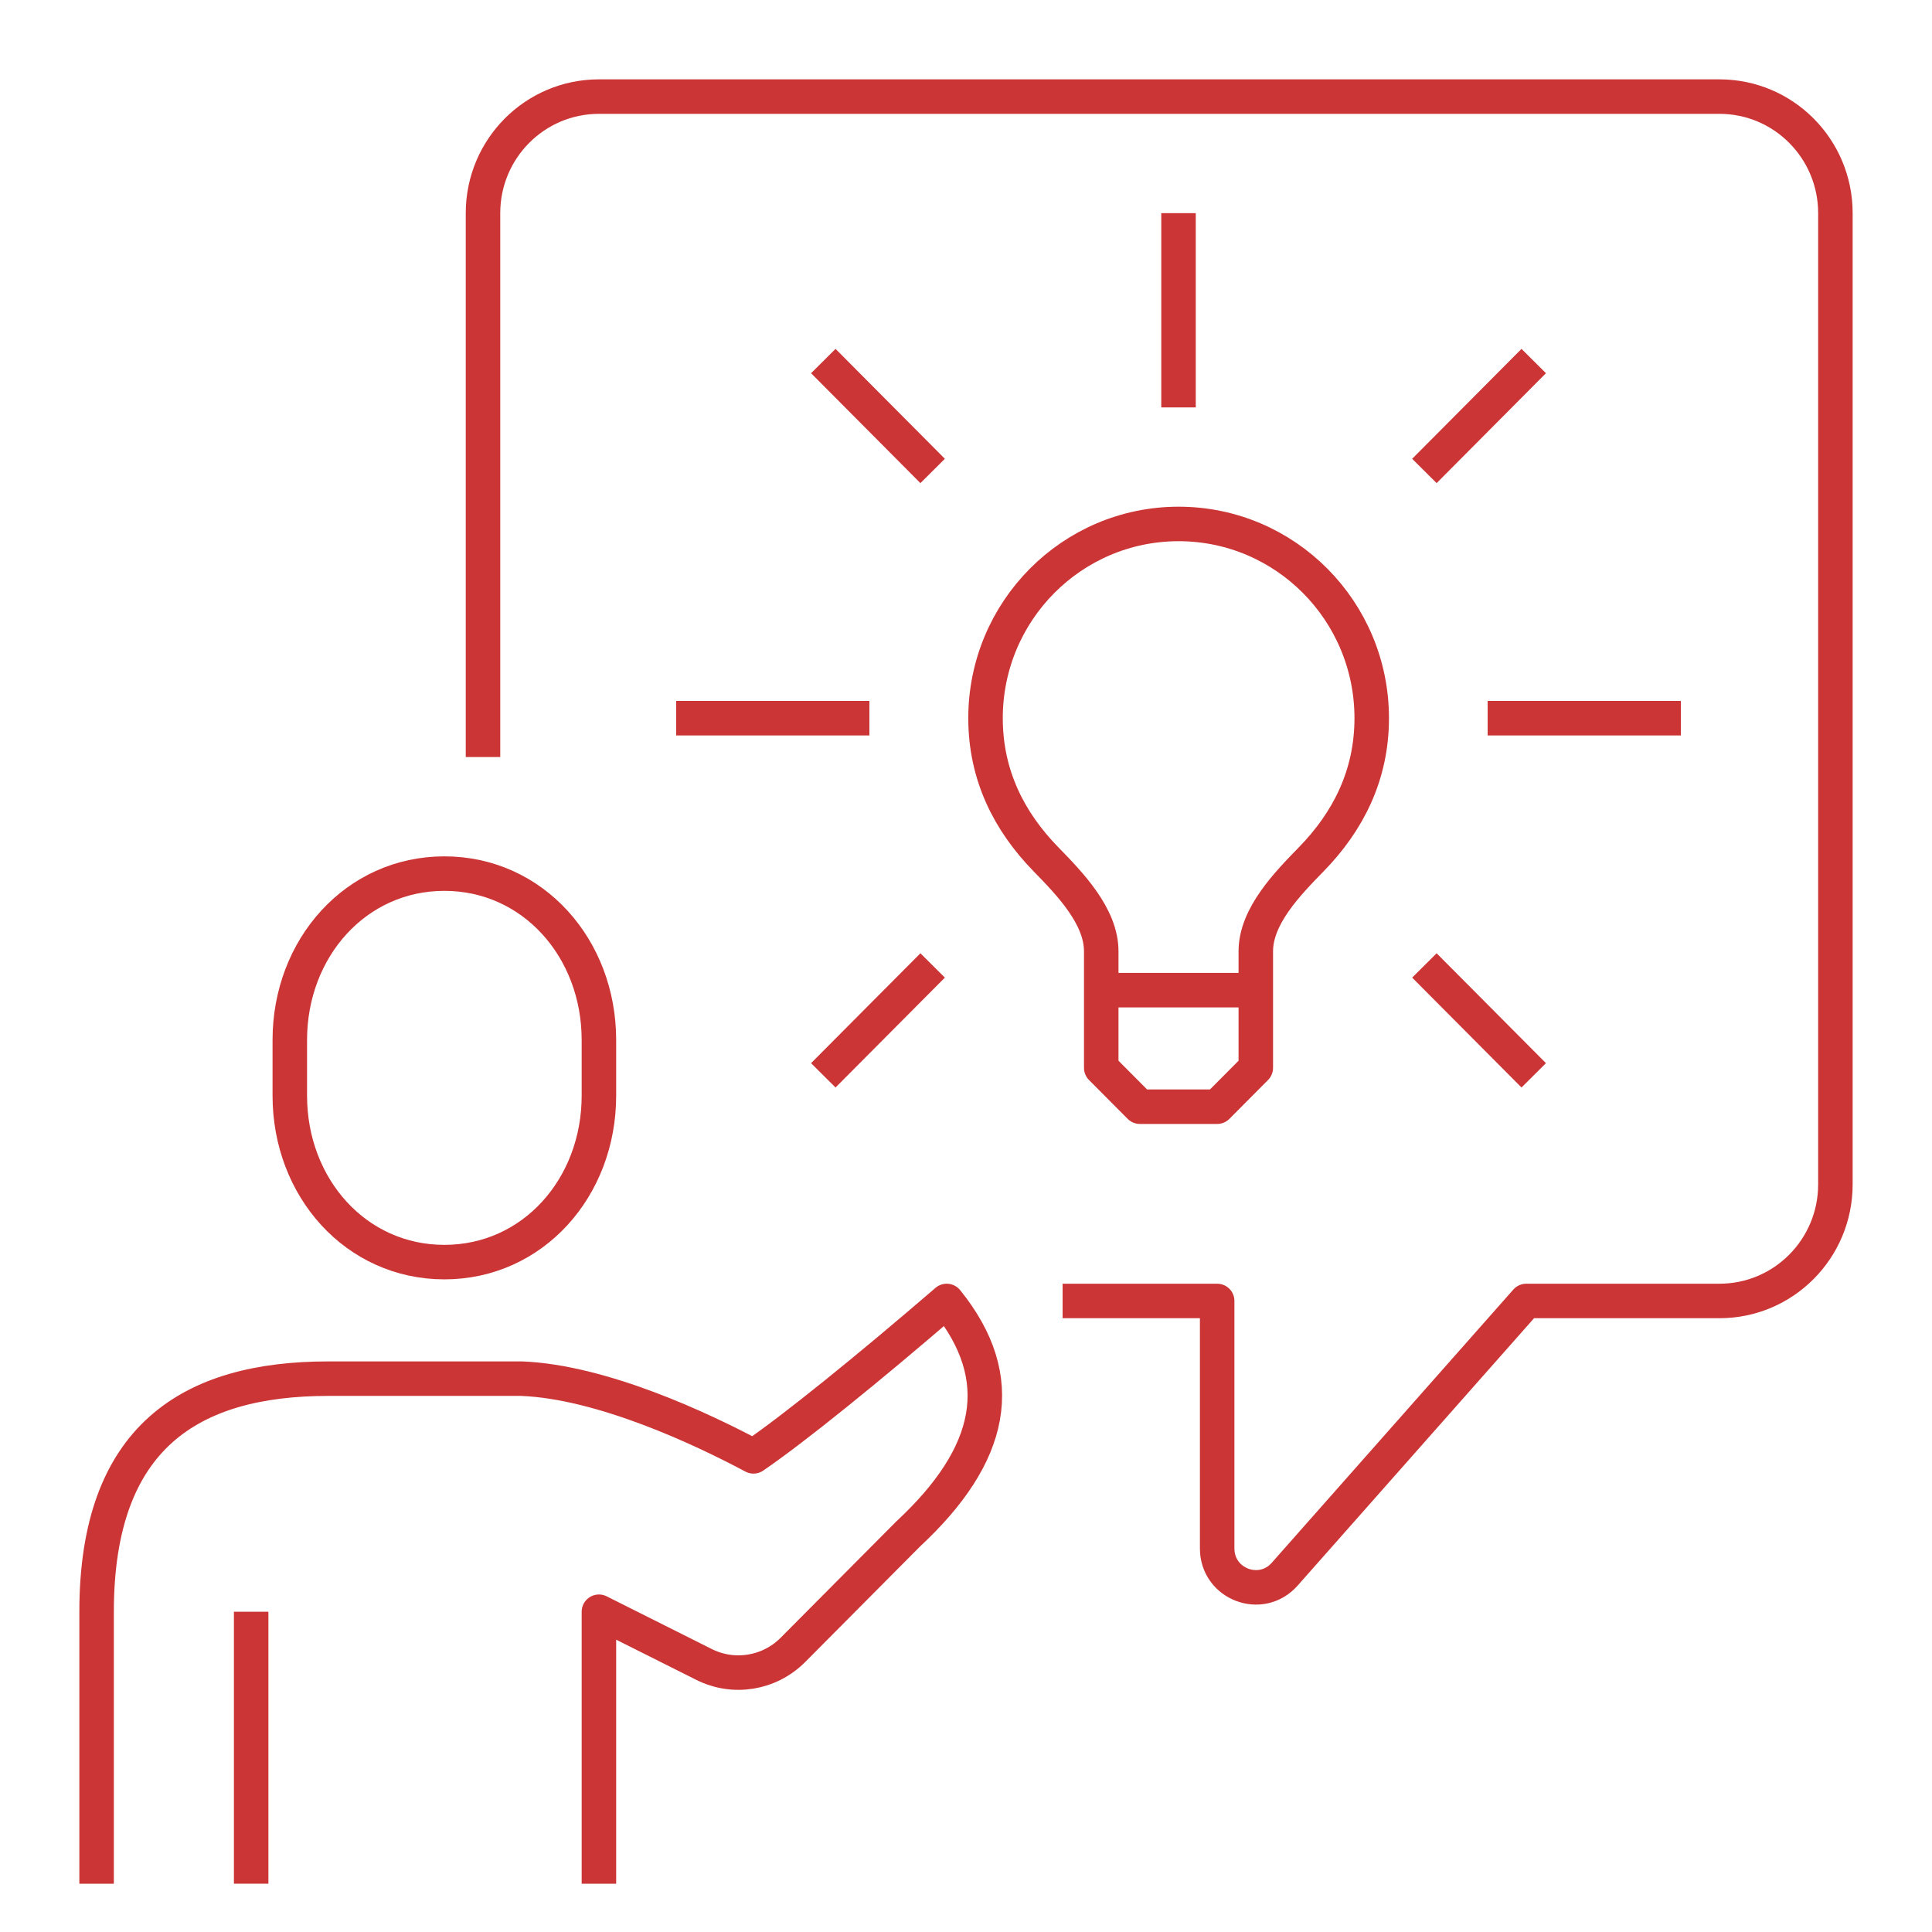 <svg xmlns="http://www.w3.org/2000/svg" width="56" height="56" viewBox="0 0 56 56"><g fill="none" fill-rule="evenodd"><g stroke="#CC3535"><g><g><path d="M10.08 33.783c2.565 0 4.48-2.16 4.48-4.826v-1.61c0-2.665-1.915-4.825-4.48-4.825-2.565 0-4.48 2.16-4.48 4.825v1.61c0 2.666 1.915 4.826 4.48 4.826z" transform="translate(-181, -2502) translate(181, 2502) translate(2.8, 2.8)"></path><path stroke-linejoin="round" d="M14.56 51.8v-7.883l3.043 1.526c.862.434 1.9.264 2.582-.422l3.336-3.356c2.474-2.3 2.94-4.504 1.12-6.756-2.287 1.97-4.434 3.707-5.601 4.504-1.493-.797-4.387-2.159-6.72-2.252h-5.6C2.707 37.16 0 38.864 0 43.917V51.8" transform="translate(-181, -2502) translate(181, 2502) translate(2.8, 2.8)"></path><path d="M4.48 43.917L4.48 51.8" transform="translate(-181, -2502) translate(181, 2502) translate(2.8, 2.8)"></path><path stroke-linejoin="round" d="M29.12 25.9v-1.126c0-1.017-.907-1.955-1.61-2.675-1.057-1.085-1.744-2.427-1.744-4.082 0-3.109 2.506-5.63 5.597-5.63 3.092 0 5.597 2.521 5.597 5.63 0 1.655-.688 2.997-1.745 4.082-.702.72-1.615 1.658-1.615 2.675V25.9h-4.48zM31.36 9.009L31.36 3.378M24.233 10.851L21.064 7.665M22.4 18.017L16.8 18.017M24.233 25.184L21.064 28.369M38.487 25.184L41.656 28.369M40.32 18.017L45.92 18.017M38.487 10.851L41.656 7.665M29.12 25.9L29.12 28.152 30.24 29.278 32.48 29.278 33.6 28.152 33.6 25.9" transform="translate(-181, -2502) translate(181, 2502) translate(2.8, 2.8)"></path><path stroke-linejoin="round" d="M11.2 19.143V3.378C11.2 1.512 12.704 0 14.56 0h32.48c1.856 0 3.36 1.512 3.36 3.378V31.53c0 1.866-1.504 3.379-3.36 3.379h-5.6l-7.003 7.92c-.685.775-1.957.289-1.957-.747v-7.173H28" transform="translate(-181, -2502) translate(181, 2502) translate(2.8, 2.8)"></path></g></g></g></g></svg>